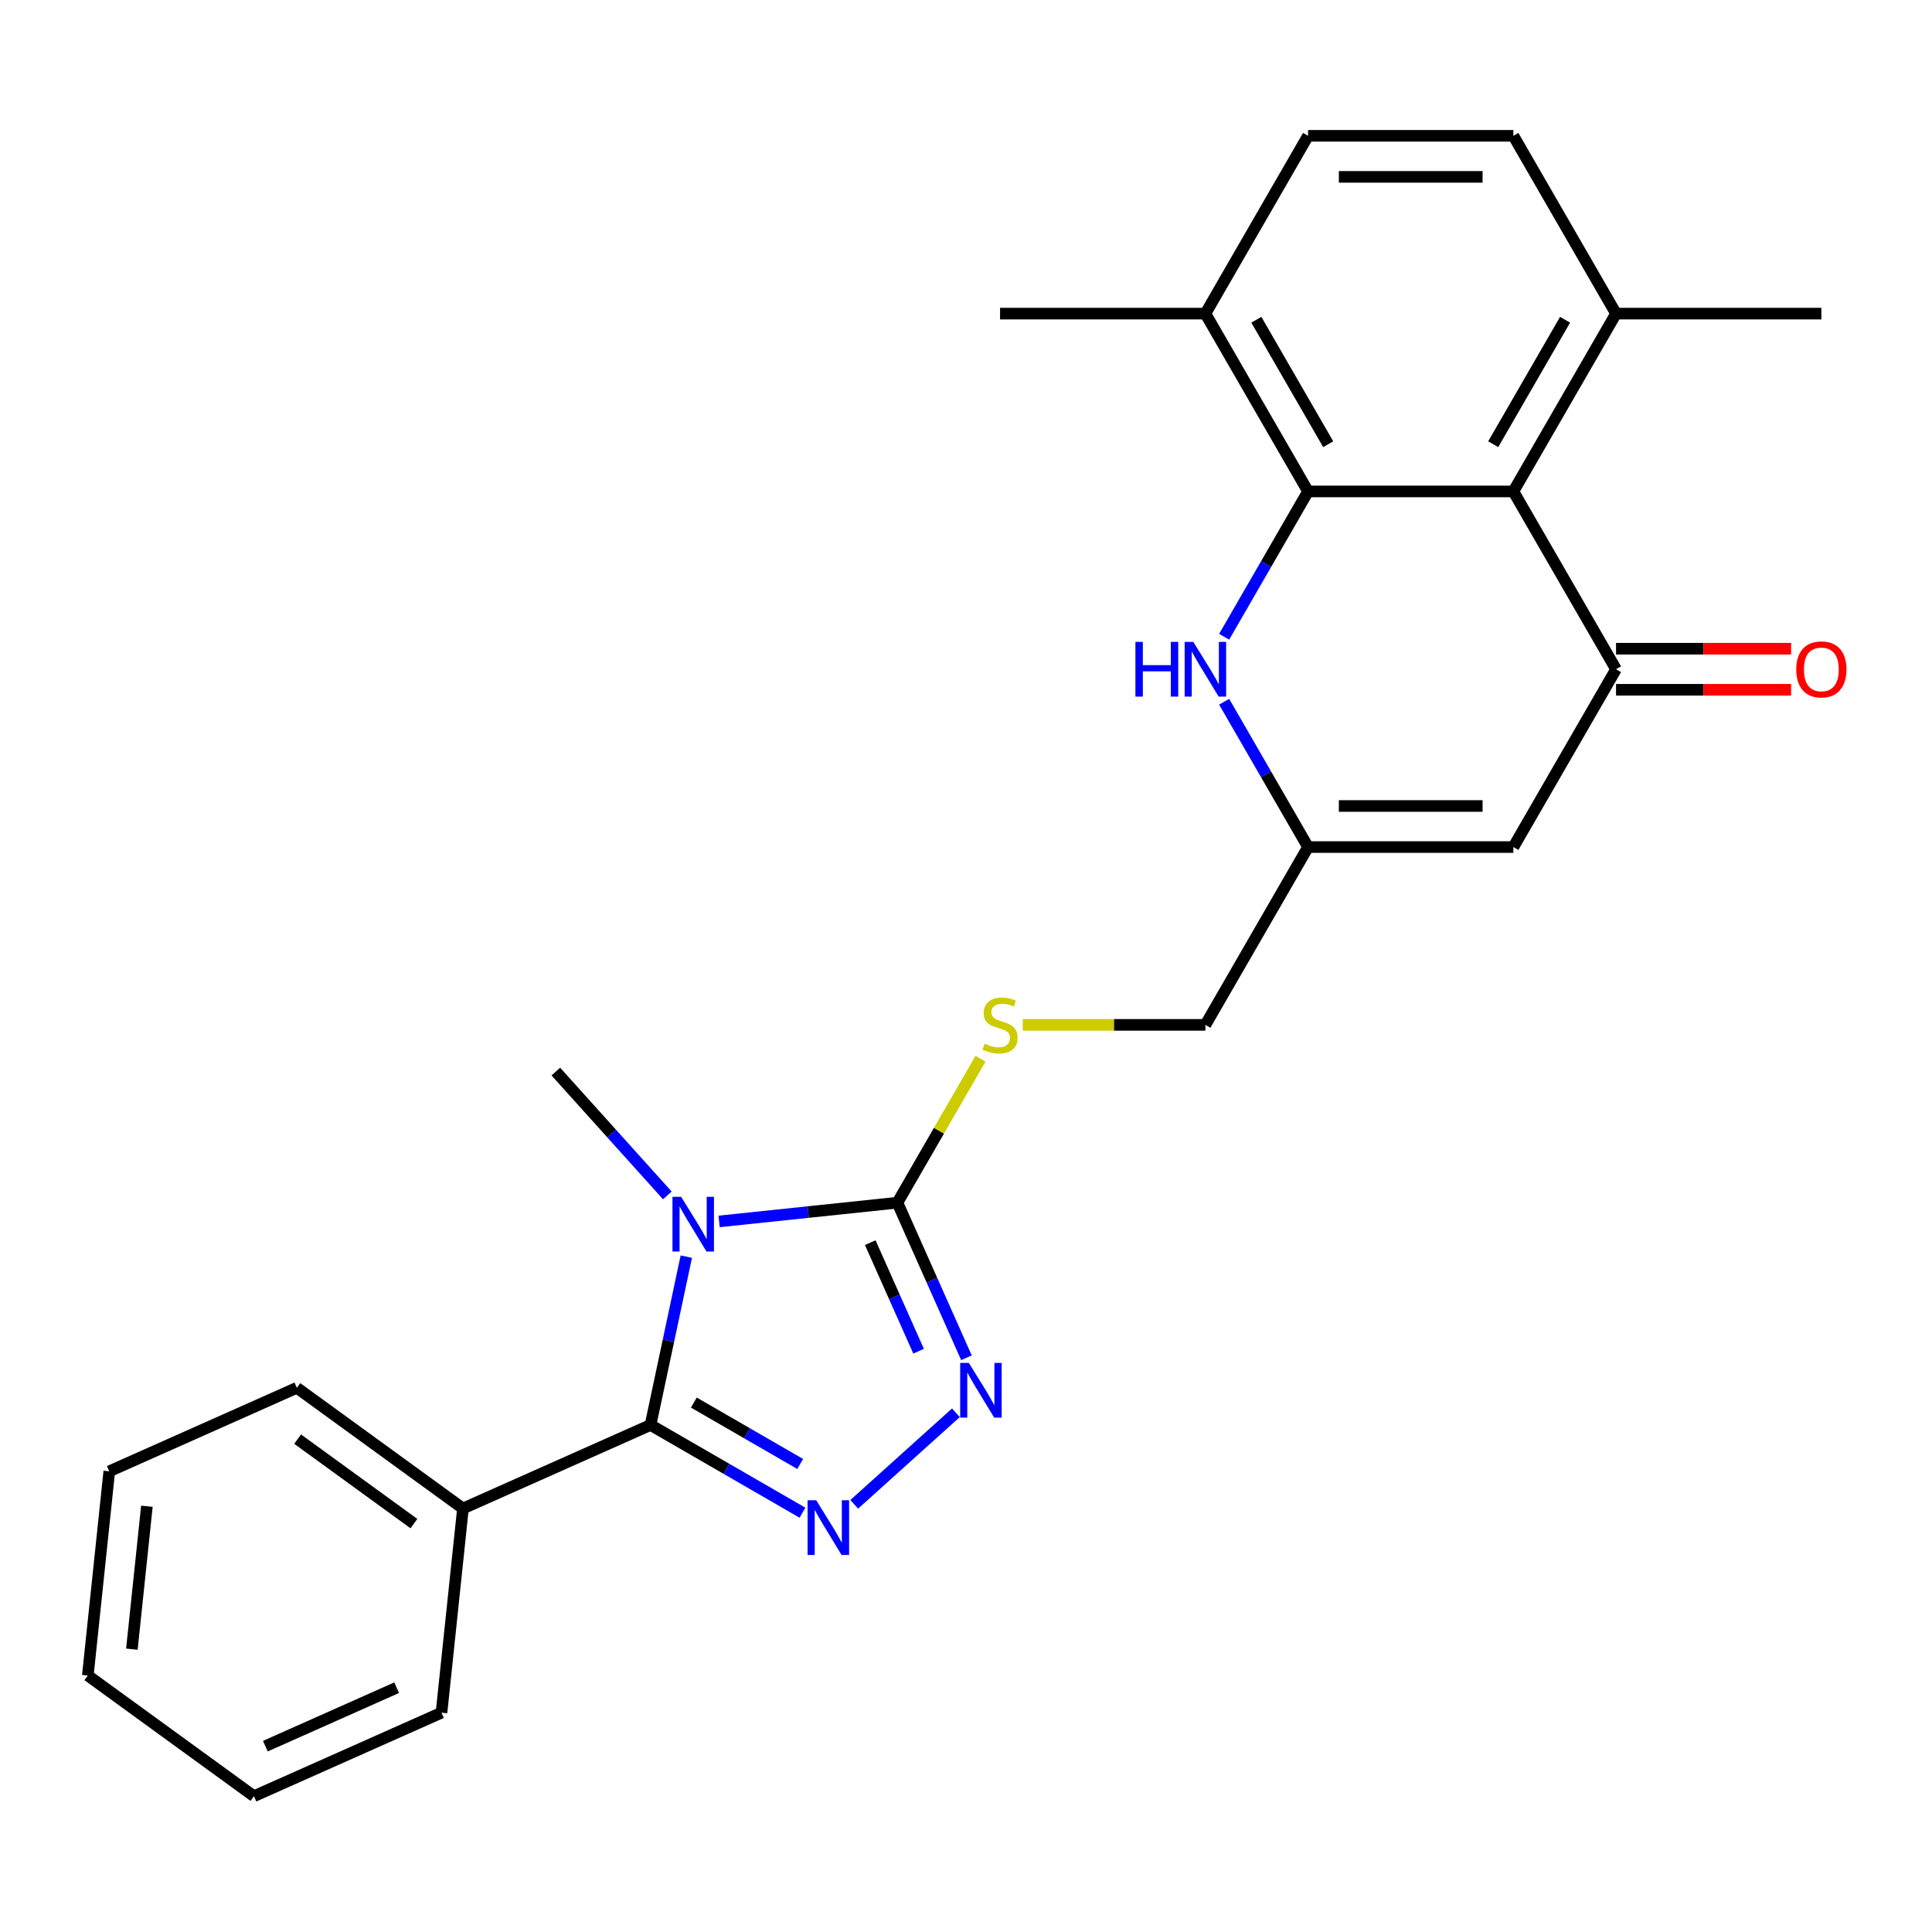 <?xml version='1.0' encoding='iso-8859-1'?>
<svg version='1.1' baseProfile='full'
              xmlns='http://www.w3.org/2000/svg'
                      xmlns:rdkit='http://www.rdkit.org/xml'
                      xmlns:xlink='http://www.w3.org/1999/xlink'
                  xml:space='preserve'
width='1000px' height='1000px' viewBox='0 0 1000 1000'>
<!-- END OF HEADER -->
<rect style='opacity:1.0;fill:#FFFFFF;stroke:none' width='1000' height='1000' x='0' y='0'> </rect>
<path class='bond-0' d='M 355.233,650.431 L 345.972,693.998' style='fill:none;fill-rule:evenodd;stroke:#0000FF;stroke-width:6px;stroke-linecap:butt;stroke-linejoin:miter;stroke-opacity:1' />
<path class='bond-0' d='M 345.972,693.998 L 336.712,737.566' style='fill:none;fill-rule:evenodd;stroke:#000000;stroke-width:6px;stroke-linecap:butt;stroke-linejoin:miter;stroke-opacity:1' />
<path class='bond-2' d='M 372.204,632.206 L 418.351,627.356' style='fill:none;fill-rule:evenodd;stroke:#0000FF;stroke-width:6px;stroke-linecap:butt;stroke-linejoin:miter;stroke-opacity:1' />
<path class='bond-2' d='M 418.351,627.356 L 464.498,622.506' style='fill:none;fill-rule:evenodd;stroke:#000000;stroke-width:6px;stroke-linecap:butt;stroke-linejoin:miter;stroke-opacity:1' />
<path class='bond-18' d='M 345.41,618.736 L 316.553,586.687' style='fill:none;fill-rule:evenodd;stroke:#0000FF;stroke-width:6px;stroke-linecap:butt;stroke-linejoin:miter;stroke-opacity:1' />
<path class='bond-18' d='M 316.553,586.687 L 287.696,554.638' style='fill:none;fill-rule:evenodd;stroke:#000000;stroke-width:6px;stroke-linecap:butt;stroke-linejoin:miter;stroke-opacity:1' />
<path class='bond-1' d='M 336.712,737.566 L 376.031,760.267' style='fill:none;fill-rule:evenodd;stroke:#000000;stroke-width:6px;stroke-linecap:butt;stroke-linejoin:miter;stroke-opacity:1' />
<path class='bond-1' d='M 376.031,760.267 L 415.35,782.968' style='fill:none;fill-rule:evenodd;stroke:#0000FF;stroke-width:6px;stroke-linecap:butt;stroke-linejoin:miter;stroke-opacity:1' />
<path class='bond-1' d='M 359.135,725.969 L 386.658,741.86' style='fill:none;fill-rule:evenodd;stroke:#000000;stroke-width:6px;stroke-linecap:butt;stroke-linejoin:miter;stroke-opacity:1' />
<path class='bond-1' d='M 386.658,741.86 L 414.182,757.75' style='fill:none;fill-rule:evenodd;stroke:#0000FF;stroke-width:6px;stroke-linecap:butt;stroke-linejoin:miter;stroke-opacity:1' />
<path class='bond-13' d='M 336.712,737.566 L 239.626,780.791' style='fill:none;fill-rule:evenodd;stroke:#000000;stroke-width:6px;stroke-linecap:butt;stroke-linejoin:miter;stroke-opacity:1' />
<path class='bond-26' d='M 442.144,778.64 L 494.778,731.248' style='fill:none;fill-rule:evenodd;stroke:#0000FF;stroke-width:6px;stroke-linecap:butt;stroke-linejoin:miter;stroke-opacity:1' />
<path class='bond-3' d='M 464.498,622.506 L 482.367,662.64' style='fill:none;fill-rule:evenodd;stroke:#000000;stroke-width:6px;stroke-linecap:butt;stroke-linejoin:miter;stroke-opacity:1' />
<path class='bond-3' d='M 482.367,662.64 L 500.236,702.775' style='fill:none;fill-rule:evenodd;stroke:#0000FF;stroke-width:6px;stroke-linecap:butt;stroke-linejoin:miter;stroke-opacity:1' />
<path class='bond-3' d='M 450.442,643.191 L 462.95,671.285' style='fill:none;fill-rule:evenodd;stroke:#000000;stroke-width:6px;stroke-linecap:butt;stroke-linejoin:miter;stroke-opacity:1' />
<path class='bond-3' d='M 462.95,671.285 L 475.459,699.379' style='fill:none;fill-rule:evenodd;stroke:#0000FF;stroke-width:6px;stroke-linecap:butt;stroke-linejoin:miter;stroke-opacity:1' />
<path class='bond-10' d='M 464.498,622.506 L 486.004,585.256' style='fill:none;fill-rule:evenodd;stroke:#000000;stroke-width:6px;stroke-linecap:butt;stroke-linejoin:miter;stroke-opacity:1' />
<path class='bond-10' d='M 486.004,585.256 L 507.51,548.007' style='fill:none;fill-rule:evenodd;stroke:#CCCC00;stroke-width:6px;stroke-linecap:butt;stroke-linejoin:miter;stroke-opacity:1' />
<path class='bond-4' d='M 677.045,254.364 L 655.332,291.973' style='fill:none;fill-rule:evenodd;stroke:#000000;stroke-width:6px;stroke-linecap:butt;stroke-linejoin:miter;stroke-opacity:1' />
<path class='bond-4' d='M 655.332,291.973 L 633.618,329.582' style='fill:none;fill-rule:evenodd;stroke:#0000FF;stroke-width:6px;stroke-linecap:butt;stroke-linejoin:miter;stroke-opacity:1' />
<path class='bond-11' d='M 677.045,254.364 L 623.909,162.328' style='fill:none;fill-rule:evenodd;stroke:#000000;stroke-width:6px;stroke-linecap:butt;stroke-linejoin:miter;stroke-opacity:1' />
<path class='bond-11' d='M 687.482,229.931 L 650.286,165.506' style='fill:none;fill-rule:evenodd;stroke:#000000;stroke-width:6px;stroke-linecap:butt;stroke-linejoin:miter;stroke-opacity:1' />
<path class='bond-28' d='M 677.045,254.364 L 783.319,254.364' style='fill:none;fill-rule:evenodd;stroke:#000000;stroke-width:6px;stroke-linecap:butt;stroke-linejoin:miter;stroke-opacity:1' />
<path class='bond-5' d='M 836.456,346.399 L 783.319,438.435' style='fill:none;fill-rule:evenodd;stroke:#000000;stroke-width:6px;stroke-linecap:butt;stroke-linejoin:miter;stroke-opacity:1' />
<path class='bond-6' d='M 836.456,346.399 L 783.319,254.364' style='fill:none;fill-rule:evenodd;stroke:#000000;stroke-width:6px;stroke-linecap:butt;stroke-linejoin:miter;stroke-opacity:1' />
<path class='bond-14' d='M 836.456,357.026 L 881.764,357.026' style='fill:none;fill-rule:evenodd;stroke:#000000;stroke-width:6px;stroke-linecap:butt;stroke-linejoin:miter;stroke-opacity:1' />
<path class='bond-14' d='M 881.764,357.026 L 927.072,357.026' style='fill:none;fill-rule:evenodd;stroke:#FF0000;stroke-width:6px;stroke-linecap:butt;stroke-linejoin:miter;stroke-opacity:1' />
<path class='bond-14' d='M 836.456,335.772 L 881.764,335.772' style='fill:none;fill-rule:evenodd;stroke:#000000;stroke-width:6px;stroke-linecap:butt;stroke-linejoin:miter;stroke-opacity:1' />
<path class='bond-14' d='M 881.764,335.772 L 927.072,335.772' style='fill:none;fill-rule:evenodd;stroke:#FF0000;stroke-width:6px;stroke-linecap:butt;stroke-linejoin:miter;stroke-opacity:1' />
<path class='bond-12' d='M 783.319,254.364 L 836.456,162.328' style='fill:none;fill-rule:evenodd;stroke:#000000;stroke-width:6px;stroke-linecap:butt;stroke-linejoin:miter;stroke-opacity:1' />
<path class='bond-12' d='M 772.882,229.931 L 810.078,165.506' style='fill:none;fill-rule:evenodd;stroke:#000000;stroke-width:6px;stroke-linecap:butt;stroke-linejoin:miter;stroke-opacity:1' />
<path class='bond-7' d='M 633.618,363.216 L 655.332,400.825' style='fill:none;fill-rule:evenodd;stroke:#0000FF;stroke-width:6px;stroke-linecap:butt;stroke-linejoin:miter;stroke-opacity:1' />
<path class='bond-7' d='M 655.332,400.825 L 677.045,438.435' style='fill:none;fill-rule:evenodd;stroke:#000000;stroke-width:6px;stroke-linecap:butt;stroke-linejoin:miter;stroke-opacity:1' />
<path class='bond-8' d='M 783.319,438.435 L 677.045,438.435' style='fill:none;fill-rule:evenodd;stroke:#000000;stroke-width:6px;stroke-linecap:butt;stroke-linejoin:miter;stroke-opacity:1' />
<path class='bond-8' d='M 767.378,417.18 L 692.986,417.18' style='fill:none;fill-rule:evenodd;stroke:#000000;stroke-width:6px;stroke-linecap:butt;stroke-linejoin:miter;stroke-opacity:1' />
<path class='bond-9' d='M 677.045,438.435 L 623.909,530.47' style='fill:none;fill-rule:evenodd;stroke:#000000;stroke-width:6px;stroke-linecap:butt;stroke-linejoin:miter;stroke-opacity:1' />
<path class='bond-15' d='M 529.372,530.47 L 576.64,530.47' style='fill:none;fill-rule:evenodd;stroke:#CCCC00;stroke-width:6px;stroke-linecap:butt;stroke-linejoin:miter;stroke-opacity:1' />
<path class='bond-15' d='M 576.64,530.47 L 623.909,530.47' style='fill:none;fill-rule:evenodd;stroke:#000000;stroke-width:6px;stroke-linecap:butt;stroke-linejoin:miter;stroke-opacity:1' />
<path class='bond-16' d='M 623.909,162.328 L 677.045,70.292' style='fill:none;fill-rule:evenodd;stroke:#000000;stroke-width:6px;stroke-linecap:butt;stroke-linejoin:miter;stroke-opacity:1' />
<path class='bond-19' d='M 623.909,162.328 L 517.635,162.328' style='fill:none;fill-rule:evenodd;stroke:#000000;stroke-width:6px;stroke-linecap:butt;stroke-linejoin:miter;stroke-opacity:1' />
<path class='bond-17' d='M 836.456,162.328 L 783.319,70.292' style='fill:none;fill-rule:evenodd;stroke:#000000;stroke-width:6px;stroke-linecap:butt;stroke-linejoin:miter;stroke-opacity:1' />
<path class='bond-20' d='M 836.456,162.328 L 942.729,162.328' style='fill:none;fill-rule:evenodd;stroke:#000000;stroke-width:6px;stroke-linecap:butt;stroke-linejoin:miter;stroke-opacity:1' />
<path class='bond-21' d='M 239.626,780.791 L 153.649,718.325' style='fill:none;fill-rule:evenodd;stroke:#000000;stroke-width:6px;stroke-linecap:butt;stroke-linejoin:miter;stroke-opacity:1' />
<path class='bond-21' d='M 214.236,788.616 L 154.052,744.89' style='fill:none;fill-rule:evenodd;stroke:#000000;stroke-width:6px;stroke-linecap:butt;stroke-linejoin:miter;stroke-opacity:1' />
<path class='bond-22' d='M 239.626,780.791 L 228.517,886.482' style='fill:none;fill-rule:evenodd;stroke:#000000;stroke-width:6px;stroke-linecap:butt;stroke-linejoin:miter;stroke-opacity:1' />
<path class='bond-29' d='M 677.045,70.292 L 783.319,70.292' style='fill:none;fill-rule:evenodd;stroke:#000000;stroke-width:6px;stroke-linecap:butt;stroke-linejoin:miter;stroke-opacity:1' />
<path class='bond-29' d='M 692.986,91.547 L 767.378,91.547' style='fill:none;fill-rule:evenodd;stroke:#000000;stroke-width:6px;stroke-linecap:butt;stroke-linejoin:miter;stroke-opacity:1' />
<path class='bond-24' d='M 153.649,718.325 L 56.563,761.55' style='fill:none;fill-rule:evenodd;stroke:#000000;stroke-width:6px;stroke-linecap:butt;stroke-linejoin:miter;stroke-opacity:1' />
<path class='bond-23' d='M 228.517,886.482 L 131.432,929.708' style='fill:none;fill-rule:evenodd;stroke:#000000;stroke-width:6px;stroke-linecap:butt;stroke-linejoin:miter;stroke-opacity:1' />
<path class='bond-23' d='M 205.309,873.549 L 137.349,903.807' style='fill:none;fill-rule:evenodd;stroke:#000000;stroke-width:6px;stroke-linecap:butt;stroke-linejoin:miter;stroke-opacity:1' />
<path class='bond-25' d='M 131.432,929.708 L 45.455,867.242' style='fill:none;fill-rule:evenodd;stroke:#000000;stroke-width:6px;stroke-linecap:butt;stroke-linejoin:miter;stroke-opacity:1' />
<path class='bond-27' d='M 56.563,761.55 L 45.455,867.242' style='fill:none;fill-rule:evenodd;stroke:#000000;stroke-width:6px;stroke-linecap:butt;stroke-linejoin:miter;stroke-opacity:1' />
<path class='bond-27' d='M 76.035,779.626 L 68.259,853.61' style='fill:none;fill-rule:evenodd;stroke:#000000;stroke-width:6px;stroke-linecap:butt;stroke-linejoin:miter;stroke-opacity:1' />
<path  class='atom-0' d='M 352.547 619.454
L 361.827 634.454
Q 362.747 635.934, 364.227 638.614
Q 365.707 641.294, 365.787 641.454
L 365.787 619.454
L 369.547 619.454
L 369.547 647.774
L 365.667 647.774
L 355.707 631.374
Q 354.547 629.454, 353.307 627.254
Q 352.107 625.054, 351.747 624.374
L 351.747 647.774
L 348.067 647.774
L 348.067 619.454
L 352.547 619.454
' fill='#0000FF'/>
<path  class='atom-2' d='M 422.487 776.542
L 431.767 791.542
Q 432.687 793.022, 434.167 795.702
Q 435.647 798.382, 435.727 798.542
L 435.727 776.542
L 439.487 776.542
L 439.487 804.862
L 435.607 804.862
L 425.647 788.462
Q 424.487 786.542, 423.247 784.342
Q 422.047 782.142, 421.687 781.462
L 421.687 804.862
L 418.007 804.862
L 418.007 776.542
L 422.487 776.542
' fill='#0000FF'/>
<path  class='atom-4' d='M 501.464 705.431
L 510.744 720.431
Q 511.664 721.911, 513.144 724.591
Q 514.624 727.271, 514.704 727.431
L 514.704 705.431
L 518.464 705.431
L 518.464 733.751
L 514.584 733.751
L 504.624 717.351
Q 503.464 715.431, 502.224 713.231
Q 501.024 711.031, 500.664 710.351
L 500.664 733.751
L 496.984 733.751
L 496.984 705.431
L 501.464 705.431
' fill='#0000FF'/>
<path  class='atom-8' d='M 587.689 332.239
L 591.529 332.239
L 591.529 344.279
L 606.009 344.279
L 606.009 332.239
L 609.849 332.239
L 609.849 360.559
L 606.009 360.559
L 606.009 347.479
L 591.529 347.479
L 591.529 360.559
L 587.689 360.559
L 587.689 332.239
' fill='#0000FF'/>
<path  class='atom-8' d='M 617.649 332.239
L 626.929 347.239
Q 627.849 348.719, 629.329 351.399
Q 630.809 354.079, 630.889 354.239
L 630.889 332.239
L 634.649 332.239
L 634.649 360.559
L 630.769 360.559
L 620.809 344.159
Q 619.649 342.239, 618.409 340.039
Q 617.209 337.839, 616.849 337.159
L 616.849 360.559
L 613.169 360.559
L 613.169 332.239
L 617.649 332.239
' fill='#0000FF'/>
<path  class='atom-11' d='M 509.635 540.19
Q 509.955 540.31, 511.275 540.87
Q 512.595 541.43, 514.035 541.79
Q 515.515 542.11, 516.955 542.11
Q 519.635 542.11, 521.195 540.83
Q 522.755 539.51, 522.755 537.23
Q 522.755 535.67, 521.955 534.71
Q 521.195 533.75, 519.995 533.23
Q 518.795 532.71, 516.795 532.11
Q 514.275 531.35, 512.755 530.63
Q 511.275 529.91, 510.195 528.39
Q 509.155 526.87, 509.155 524.31
Q 509.155 520.75, 511.555 518.55
Q 513.995 516.35, 518.795 516.35
Q 522.075 516.35, 525.795 517.91
L 524.875 520.99
Q 521.475 519.59, 518.915 519.59
Q 516.155 519.59, 514.635 520.75
Q 513.115 521.87, 513.155 523.83
Q 513.155 525.35, 513.915 526.27
Q 514.715 527.19, 515.835 527.71
Q 516.995 528.23, 518.915 528.83
Q 521.475 529.63, 522.995 530.43
Q 524.515 531.23, 525.595 532.87
Q 526.715 534.47, 526.715 537.23
Q 526.715 541.15, 524.075 543.27
Q 521.475 545.35, 517.115 545.35
Q 514.595 545.35, 512.675 544.79
Q 510.795 544.27, 508.555 543.35
L 509.635 540.19
' fill='#CCCC00'/>
<path  class='atom-15' d='M 929.729 346.479
Q 929.729 339.679, 933.089 335.879
Q 936.449 332.079, 942.729 332.079
Q 949.009 332.079, 952.369 335.879
Q 955.729 339.679, 955.729 346.479
Q 955.729 353.359, 952.329 357.279
Q 948.929 361.159, 942.729 361.159
Q 936.489 361.159, 933.089 357.279
Q 929.729 353.399, 929.729 346.479
M 942.729 357.959
Q 947.049 357.959, 949.369 355.079
Q 951.729 352.159, 951.729 346.479
Q 951.729 340.919, 949.369 338.119
Q 947.049 335.279, 942.729 335.279
Q 938.409 335.279, 936.049 338.079
Q 933.729 340.879, 933.729 346.479
Q 933.729 352.199, 936.049 355.079
Q 938.409 357.959, 942.729 357.959
' fill='#FF0000'/>
</svg>
